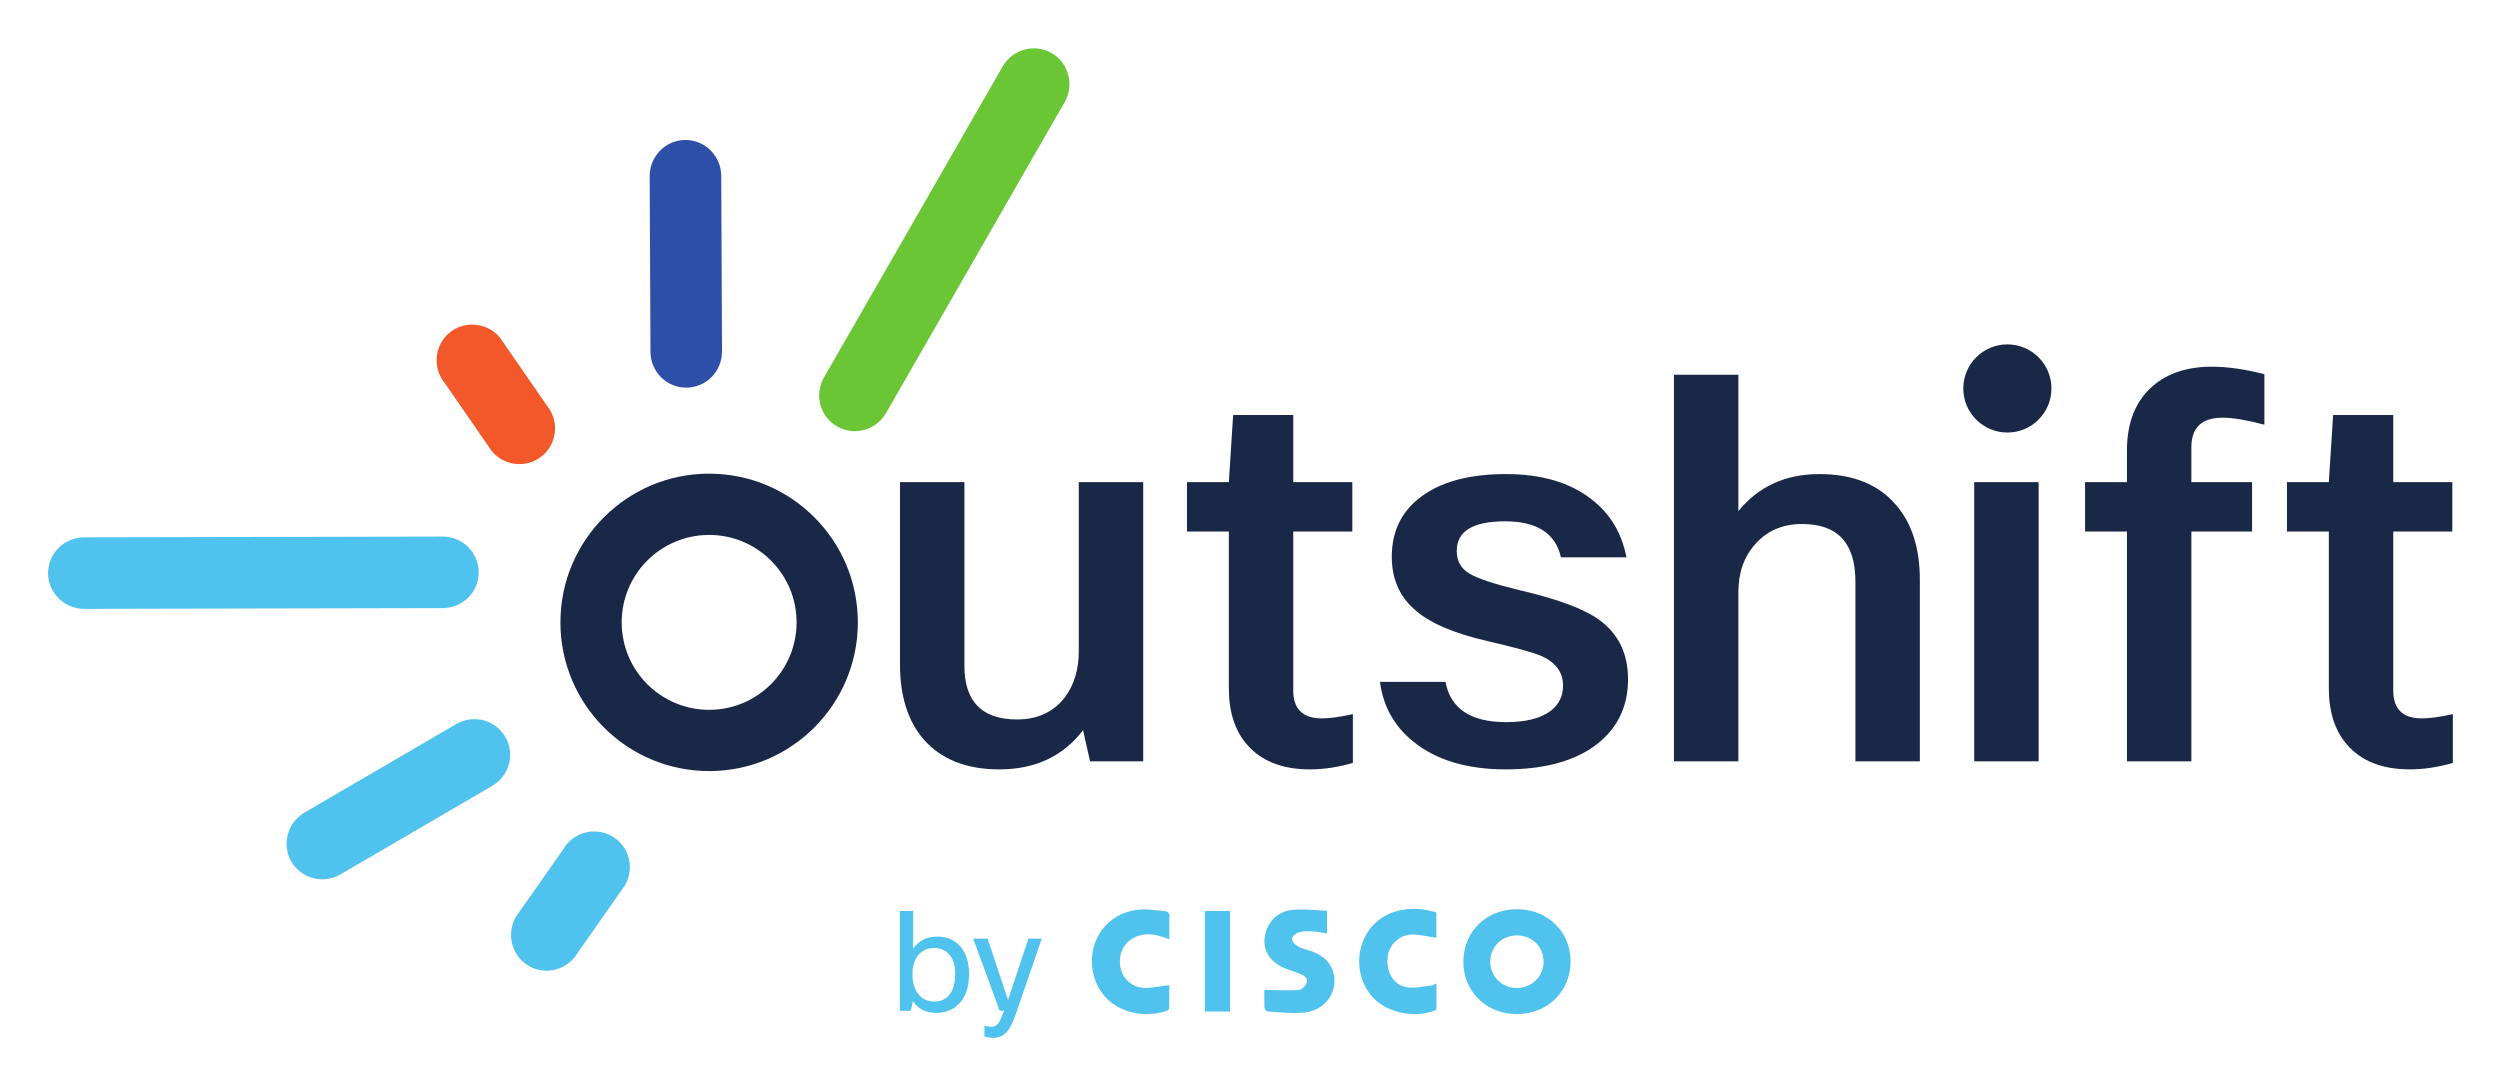 <svg xmlns="http://www.w3.org/2000/svg" role="img" viewBox="-14.73 -14.73 765.96 332.46"><title>outshift_bycisco.svg</title><g fill-opacity="1" fill-rule="nonzero" stroke="none" transform="matrix(1.333 0 0 -1.333 0 303.253) scale(.1)"><path fill="#50c2ee" d="M2084.92 146.969c0 20.832-5.21 36.453-15.62 46.871-8.3 8.5-19.13 12.75-32.52 12.75-15.52 0-27.85-5.641-36.98-16.899-8.72-10.839-13.07-25.082-13.07-42.722 0-21.258 5.2-37.52 15.62-48.77 8.71-9.789 20.18-14.668 34.43-14.668 15.94 0 28.05 5.84 36.34 17.539 7.86 10.828 11.8 26.141 11.8 45.899zM1982.9 62.172h-25.19V291.699h30.61v-86.711c12.96 18.492 31.45 27.742 55.47 27.742 23.8 0 42.29-8.511 55.47-25.511 11.69-15.297 17.54-35.59 17.54-60.891 0-29.969-7.98-52.918-23.91-68.859-13.39-13.379-30.51-20.078-51.33-20.078-23.59 0-41.55 8.93-53.88 26.781l-4.78-22"/><path fill="#50c2ee" d="M2283.85 227.949l-57.7-168.008c-7.65-22.32-14.99-37.512-22-45.59C2195.86 4.789 2185.13 0 2171.95 0c-5.53 0-12.11.961-19.76 2.871V27.73c5.94-1.469 11.26-2.231 15.93-2.231 6.59 0 11.69 2.289 15.31 6.859 3.61 4.582 8.18 14.512 13.71 29.812h-9.88l-60.9 165.777h33.16l46.86-140.91 46.87 140.91h30.6"/><path fill="#50c2ee" d="M2658.84 291.781V60.469h57.78V291.781h-57.78zm-81.6-65.332c0 18.742-.61 35.571.25 52.321.44 8.55-3.6 11.929-10.45 12.5-20.23 1.671-40.84 5.628-60.72 3.421-96.92-10.781-131.17-111.992-90.11-181.929 32.04-54.59 99.74-68.332 154.46-50.953 2.49.793 6.04 3.812 6.09 5.871.47 18.781.27 37.57.27 53.691-19.46-2.5-37.22-6.699-54.97-6.641-31.15.11-55.23 23.071-58.14 52.379-3.33 33.469 14.01 59.532 45.28 68.309 23.15 6.504 44.73.184 68.04-8.969zm613.65 61.723c-64.66 20.047-125.52 2.816-156.95-43.891-29.6-43.972-26.79-105.301 6.7-146.32 32.52-39.832 98.57-54.859 150.04-33.902.16 2.512.47 5.203.48 7.902.04 17.27.02 34.551.02 52.891-4.65-1.743-8.28-3.961-12.12-4.391-17.87-2.02-36.29-6.981-53.61-4.512-32.36 4.61-49.91 33.129-46.65 69 2.63 28.93 27.77 52.942 58.08 52.449 18.01-.277 35.94-4.847 54.01-7.5v58.274zm-395.32-177.91c0-11.653-.41-26.641.36-41.563.15-2.969 4.73-8.027 7.46-8.168 28.41-1.453 57.26-5.512 85.2-2.211 49.78 5.871 78.85 51.211 64.53 95.321-8.01 24.66-27.32 37.449-50.4 45.757-10.17 3.661-21.2 5.743-30.36 11.082-6.18 3.59-13.96 12.071-13.37 17.532.61 5.656 9.76 13.027 16.44 14.777 10.64 2.789 22.38 2.332 33.57 1.731 10.1-.54 20.08-3.11 30.51-4.848v52.43c-25.23.988-50.09 3.949-74.68 2.449-38.31-2.34-62.93-26.821-68.47-63.801-4.6-30.789 13.34-57.602 48.5-71.762 10.9-4.386 22.4-7.328 33.23-11.886 9.09-3.821 18.67-10.411 14.66-21.153-2.59-6.918-11.77-15.629-18.45-16.039-25.42-1.551-51.02-.051-78.73.352"/><path fill="#50c2ee" d="M3375.45 114.602c-34.05 0-61.41 27.699-60.68 61.449.74 34.148 26.84 59.508 61.16 59.41 35.29-.102 61.55-26.063 61.36-60.641-.2-34.082-27.04-60.211-61.84-60.218zm.78 181.07c-70.96-.043-123.29-51.453-123.28-121.121.01-68.231 53.03-119.93 122.99-119.922 70.42.012 123.56 52.16 123.48 121.172-.08 68.469-52.94 119.898-123.19 119.871"/><path fill="#50c2ee" d="M0 1067.82c.203-45.53 37.793-82.031 83.367-81.82l823.75 1.789c46.192.199 82.84 37.031 82.641 82.561-.203 45.34-37.176 82.08-83.371 81.87l-823.746-1.78C37.062 1150.23-.199 1113.16 0 1067.82"/><path fill="#50c2ee" d="M559.176 405.02c22.941-39.329 73.742-52.149 113.113-29.192l348.341 203.184c39.9 23.277 53.22 73.488 30.28 112.816-22.84 39.172-73.234 52.5-113.137 29.231l-348.335-203.18c-39.372-22.969-53.106-73.699-30.262-112.859"/><path fill="#50c2ee" d="M1105.27 165.039c39.53-22.59 89.93-8.289 112.55 31.289l108.32 154.453c22.92 40.11 9.35 90.258-30.18 112.848-39.37 22.5-89.67 8.851-112.59-31.258L1075.04 277.91c-22.61-39.57-9.14-90.371 30.23-112.871"/><path fill="#6bc636" d="M2306.38 2263.64c-39.53 22.59-89.93 8.28-112.55-31.29l-410.32-714.28c-22.92-40.11-9.35-90.26 30.18-112.85 39.37-22.5 89.67-8.84 112.59 31.26l410.33 714.29c22.61 39.57 9.14 90.37-30.23 112.87"/><path fill="#f25829" d="M922.27 1620.43c-34.926-29.21-39.036-81.44-9.793-116.4l107.163-155.26c29.64-35.44 81.38-40.15 116.3-10.93 34.78 29.09 39.47 81 9.83 116.43l-107.16 155.26c-29.25 34.96-81.563 39.99-116.34 10.9"/><path fill="#2d4fa8" d="M1464.61 2063.78c-45.53-.2-82.03-37.79-81.83-83.37l1.79-403.25c.21-46.2 37.03-82.84 82.57-82.64 45.34.2 82.07 37.18 81.87 83.37l-1.79 403.25c-.2 45.58-37.27 82.84-82.61 82.64"/><path fill="#192847" d="M1958.06 1277.31h148.09V855.25c0-82.281 40.31-123.41 120.94-123.41 46.9 0 83.5 16.859 109.84 50.601 21.38 28.789 32.08 64.18 32.08 106.129v388.74h148.09V635.59h-122.17l-16.04 71.57c-46.09-60.058-110.26-90.082-192.52-90.082-75.7 0-133.7 23.024-174.01 69.102-36.21 41.961-54.3 99.539-54.3 172.781v418.349"/><path fill="#192847" d="M2999 744.18V631.891c-34.56-9.879-67.47-14.813-98.73-14.813-63.36 0-111.49 18.91-144.38 56.762-27.99 32.09-41.96 75.281-41.96 129.582v360.348h-96.26v113.54h96.26l9.87 154.26h138.21v-154.26h135.75v-113.54h-135.75V798.488c0-42.789 21.79-64.179 65.41-64.179 18.92 0 42.77 3.281 71.58 9.871"/><path fill="#192847" d="M3211.87 818.23c11.51-61.699 58-92.558 139.45-92.558 45.24 0 79.39 8.637 102.43 25.918 18.92 14.808 28.38 34.129 28.38 58 0 30.43-16.47 53.07-49.36 67.879-18.94 8.211-60.47 19.742-124.64 34.551-78.98 18.089-135.35 42.769-169.07 74.039-33.75 30.441-50.6 70.351-50.6 119.711 0 62.52 25.49 110.65 76.51 144.39 45.24 30.43 107.37 45.66 186.35 45.66 81.45 0 146.86-19.34 196.22-58 42.77-32.92 69.51-77.34 80.22-133.28H3477.2c-12.34 55.11-55.13 82.68-128.35 82.68-74.04 0-111.06-22.64-111.06-67.87 0-23.05 9.44-40.32 28.38-51.83 18.91-11.54 57.17-24.28 114.77-38.26 88.85-20.58 150.55-43.619 185.11-69.112 43.6-32.089 65.41-77.339 65.41-135.75 0-66.636-27.15-118.898-81.45-156.726-49.37-33.723-116.01-50.594-199.93-50.594-88.04 0-158.38 20.981-211.02 62.934-44.43 35.367-70.34 81.449-77.75 138.218h150.56"/><path fill="#192847" d="M3885.06 635.59h-148.1v888.54h148.1v-313.46c46.06 56.77 108.17 85.15 186.34 85.15 77.32 0 136.16-23.87 176.47-71.58 36.2-41.96 54.3-99.15 54.3-171.53V635.59h-148.09V1049c0 88.03-40.72 132.05-122.17 132.05-45.26 0-81.45-15.64-108.6-46.9-25.51-28.8-38.25-65.4-38.25-109.83V635.59"/><path fill="#192847" d="M4575.2 635.59h-148.09v641.72h148.09V635.59"/><path fill="#192847" d="M5094.11 1525.36v-116.01c-40.32 10.69-72.4 16.05-96.25 16.05-47.73 0-71.58-22.64-71.58-67.88v-80.21h139.45v-113.54h-139.45V635.59h-148.09v528.18h-96.26v113.54h96.26v72.81c0 64.17 19.74 113.54 59.23 148.09 34.56 29.61 79.8 44.43 135.75 44.43 36.2 0 76.52-5.77 120.94-17.28"/><path fill="#192847" d="M5527.26 744.18V631.891c-34.55-9.879-67.47-14.813-98.73-14.813-63.36 0-111.49 18.91-144.38 56.762-27.98 32.09-41.96 75.281-41.96 129.582v360.348h-96.26v113.54h96.26l9.87 154.26h138.22v-154.26h135.75v-113.54h-135.75V798.488c0-42.789 21.79-64.179 65.4-64.179 18.92 0 42.78 3.281 71.58 9.871"/><path fill="#192847" d="M4604.63 1492.61c0-55.95-45.35-101.3-101.29-101.3-55.95 0-101.3 45.35-101.3 101.3 0 55.94 45.35 101.3 101.3 101.3 55.94 0 101.29-45.36 101.29-101.3"/><path fill="#192847" d="M1519.4 753.988c-111 0-200.98 89.981-200.98 200.981 0 111.001 89.98 200.991 200.98 200.991 111 0 200.98-89.99 200.98-200.991 0-111-89.98-200.981-200.98-200.981zm0 542.792c-188.77 0-341.8-153.03-341.8-341.811 0-188.77 153.03-341.797 341.8-341.797 188.78 0 341.81 153.027 341.81 341.797 0 188.781-153.03 341.811-341.81 341.811"/></g></svg>
